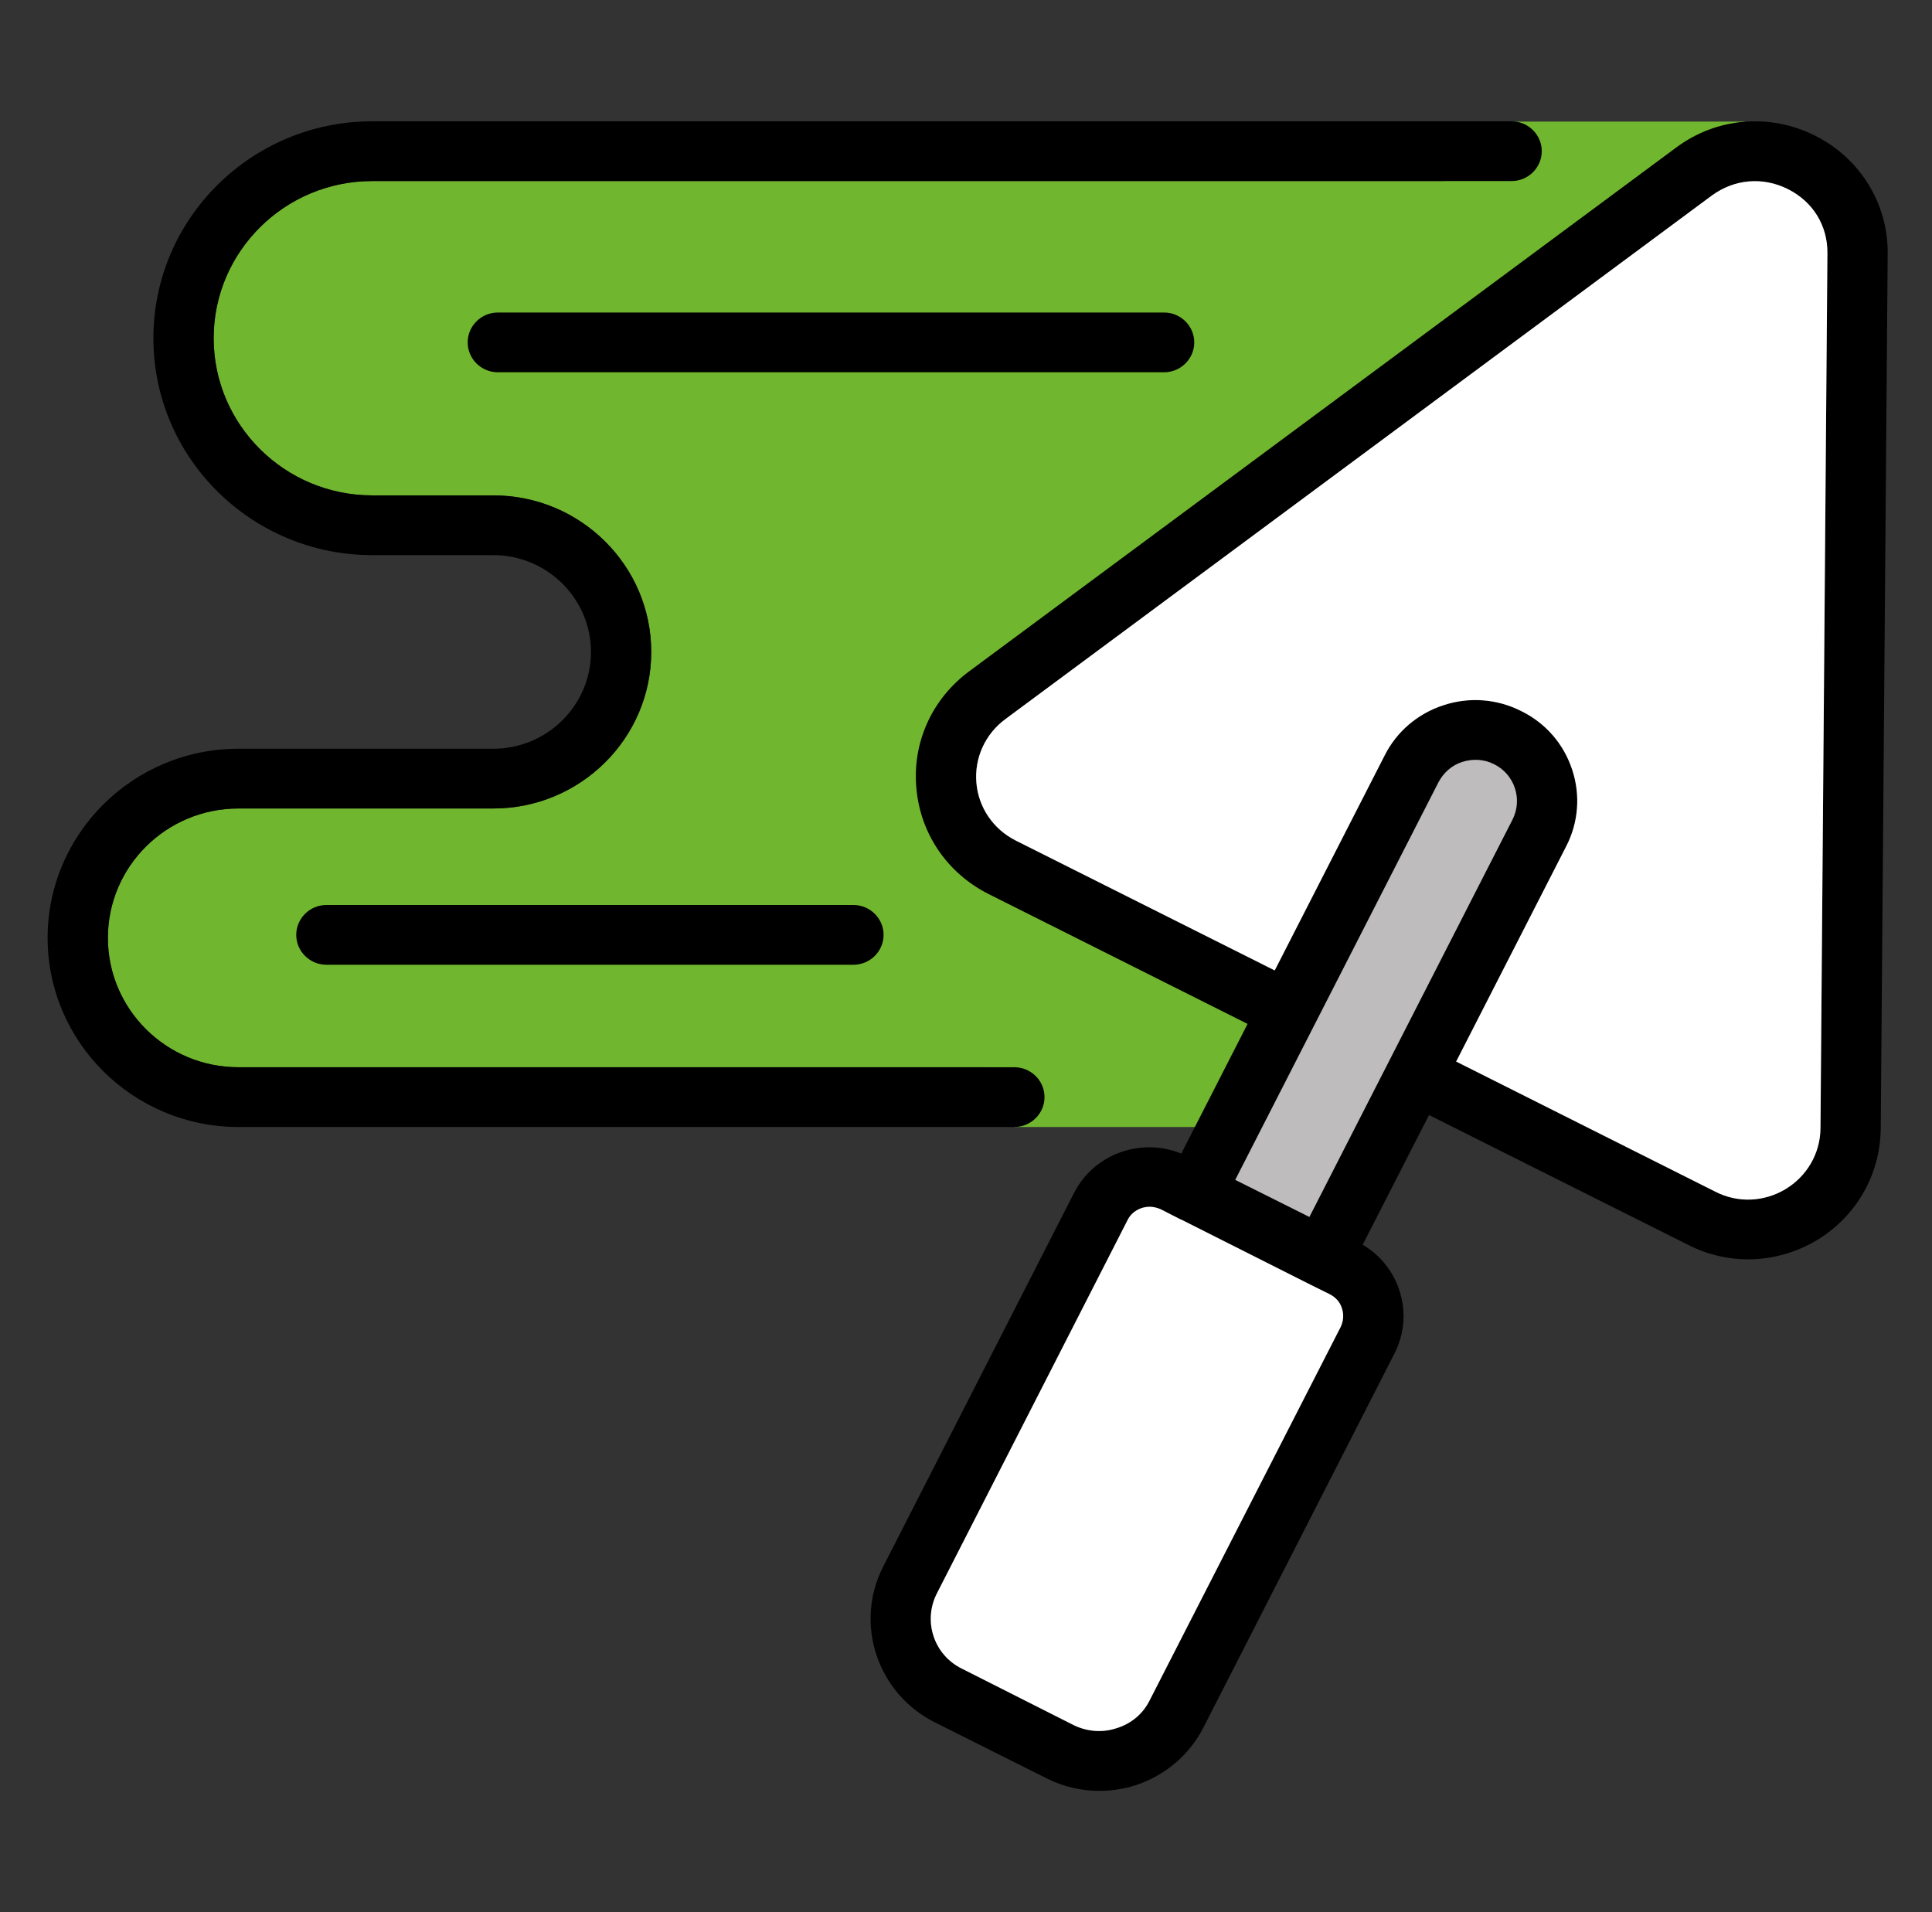 <?xml version="1.0" encoding="UTF-8"?><svg width="194" height="192" viewBox="0 0 194 192" fill="none" xmlns="http://www.w3.org/2000/svg">
<rect x="0" y="0" width="194" height="192" fill="#333333" stroke="none"/>
<path d="M96.018 72.21L175.241 12.21H151.789L144.95 18.18H37.372C28.597 18.18 21.455 25.26 21.455 33.96C21.455 42.66 28.597 49.74 37.372 49.74H49.537C58.283 49.74 65.394 56.79 65.394 65.46C65.394 74.13 58.283 81.18 49.537 81.18H23.937C16.704 81.18 10.834 87 10.834 94.17C10.834 101.34 16.704 107.16 23.937 107.16H99.074L101.858 113.16H124.04L129.456 101.7L97.168 83.79L96.018 72.21Z" fill="#71B62F"/>
<path d="M182.256 13.62C177.717 11.34 172.361 11.79 168.305 14.82L97.313 67.41C93.591 70.17 91.594 74.55 92.018 79.14C92.411 83.7 95.104 87.66 99.25 89.76L125.274 102.81L118.617 115.83C114.562 114.18 109.841 115.86 107.844 119.79L88.689 157.29C85.754 163.02 88.084 170.01 93.833 172.92L105.09 178.56C106.755 179.4 108.57 179.82 110.386 179.82C111.596 179.82 112.837 179.64 114.048 179.249C117.013 178.259 119.434 176.219 120.856 173.429L140.011 135.93C141.04 133.92 141.222 131.64 140.496 129.51C139.86 127.59 138.559 126 136.834 124.98L143.492 111.96L169.546 125.01C171.423 125.97 173.479 126.45 175.538 126.45C177.929 126.45 180.32 125.79 182.437 124.53C186.402 122.13 188.793 117.96 188.853 113.34L189.549 25.5C189.609 20.46 186.794 15.9 182.256 13.62ZM134.625 133.23L115.44 170.73C114.774 172.08 113.594 173.07 112.141 173.519C110.719 174 109.176 173.88 107.814 173.221L96.587 167.549C93.773 166.17 92.653 162.78 94.075 159.99L113.231 122.49C113.654 121.65 114.532 121.17 115.44 121.17C115.803 121.17 116.166 121.26 116.529 121.41L118.587 122.46H118.617L131.417 128.91H131.448C131.448 128.91 131.478 128.91 131.478 128.94L133.536 129.96C134.111 130.26 134.565 130.74 134.746 131.37C134.958 132 134.897 132.63 134.625 133.23ZM131.478 122.19L124.034 118.47L132.023 102.84L144.43 78.57C144.944 77.58 145.791 76.83 146.85 76.5C147.91 76.17 149.029 76.23 150.028 76.74C152.086 77.76 152.903 80.25 151.874 82.29L131.478 122.19ZM182.801 113.31C182.771 115.8 181.468 118.08 179.29 119.4C177.141 120.69 174.51 120.81 172.269 119.67L146.215 106.59L157.26 84.99C158.501 82.59 158.713 79.83 157.865 77.28C157.018 74.7 155.202 72.6 152.751 71.4C150.33 70.17 147.546 69.96 144.974 70.8C142.372 71.64 140.254 73.44 139.043 75.84L127.998 97.44L101.974 84.39C99.734 83.25 98.251 81.09 98.04 78.6C97.828 76.11 98.917 73.71 100.945 72.21L171.907 19.62C174.176 17.97 177.021 17.73 179.532 18.99C182.044 20.25 183.527 22.65 183.497 25.44L182.801 113.31Z" fill="black"/>
<path d="M183.498 25.44L182.802 113.31C182.772 115.8 181.472 118.08 179.293 119.4C177.144 120.69 174.511 120.81 172.272 119.67L146.218 106.59L157.263 84.99C158.504 82.59 158.715 79.83 157.868 77.28C157.021 74.7 155.205 72.6 152.754 71.4C150.333 70.17 147.549 69.96 144.977 70.8C142.375 71.64 140.256 73.44 139.046 75.84L128.001 97.44L101.976 84.39C99.737 83.25 98.254 81.09 98.042 78.6C97.831 76.11 98.92 73.71 100.947 72.21L171.908 19.62C174.179 17.97 177.024 17.73 179.535 18.99C182.046 20.25 183.529 22.65 183.498 25.44Z" fill="white"/>
<path d="M151.878 82.29L131.482 122.19L124.038 118.47L132.027 102.84L144.434 78.57C144.948 77.58 145.796 76.83 146.855 76.5C147.914 76.17 149.034 76.23 150.032 76.74C152.09 77.76 152.907 80.25 151.878 82.29Z" fill="#BEBCBC"/>
<path d="M134.627 133.23L115.442 170.73C114.776 172.08 113.596 173.07 112.143 173.519C110.721 174 109.178 173.88 107.816 173.221L96.59 167.549C93.775 166.17 92.656 162.78 94.078 159.99L113.233 122.49C113.657 121.65 114.534 121.17 115.442 121.17C115.805 121.17 116.168 121.26 116.531 121.41L118.589 122.46H118.619L131.42 128.91H131.45C131.45 128.91 131.48 128.91 131.48 128.94L133.538 129.96C134.113 130.26 134.567 130.74 134.748 131.37C134.96 132 134.9 132.63 134.627 133.23Z" fill="white"/>
<path d="M154.815 15.18C154.815 16.83 153.453 18.18 151.789 18.18H37.372C28.597 18.18 21.455 25.26 21.455 33.96C21.455 42.66 28.597 49.74 37.372 49.74H49.537C58.283 49.74 65.394 56.79 65.394 65.46C65.394 74.13 58.283 81.18 49.537 81.18H23.937C16.704 81.18 10.834 87 10.834 94.17C10.834 101.34 16.704 107.16 23.937 107.16H101.858C103.523 107.16 104.884 108.51 104.884 110.16C104.884 111.81 103.523 113.16 101.858 113.16H23.937C13.376 113.16 4.781 104.64 4.781 94.17C4.781 83.7 13.376 75.18 23.937 75.18H49.537C54.954 75.18 59.342 70.8 59.342 65.46C59.342 60.12 54.954 55.74 49.537 55.74H37.372C25.268 55.74 15.403 45.99 15.403 33.96C15.403 21.93 25.268 12.18 37.372 12.18H151.789C153.453 12.18 154.815 13.53 154.815 15.18Z" fill="black"/>
<path d="M119.92 34.38C119.92 32.73 118.558 31.38 116.894 31.38H49.987C48.323 31.38 46.961 32.73 46.961 34.38C46.961 36.03 48.323 37.38 49.987 37.38H116.894C118.558 37.38 119.92 36.03 119.92 34.38Z" fill="black"/>
<path d="M32.773 90.87C31.109 90.87 29.747 92.22 29.747 93.87C29.747 95.52 31.109 96.87 32.773 96.87H85.699C87.363 96.87 88.725 95.52 88.725 93.87C88.725 92.22 87.363 90.87 85.699 90.87H32.773Z" fill="black"/>
</svg>

